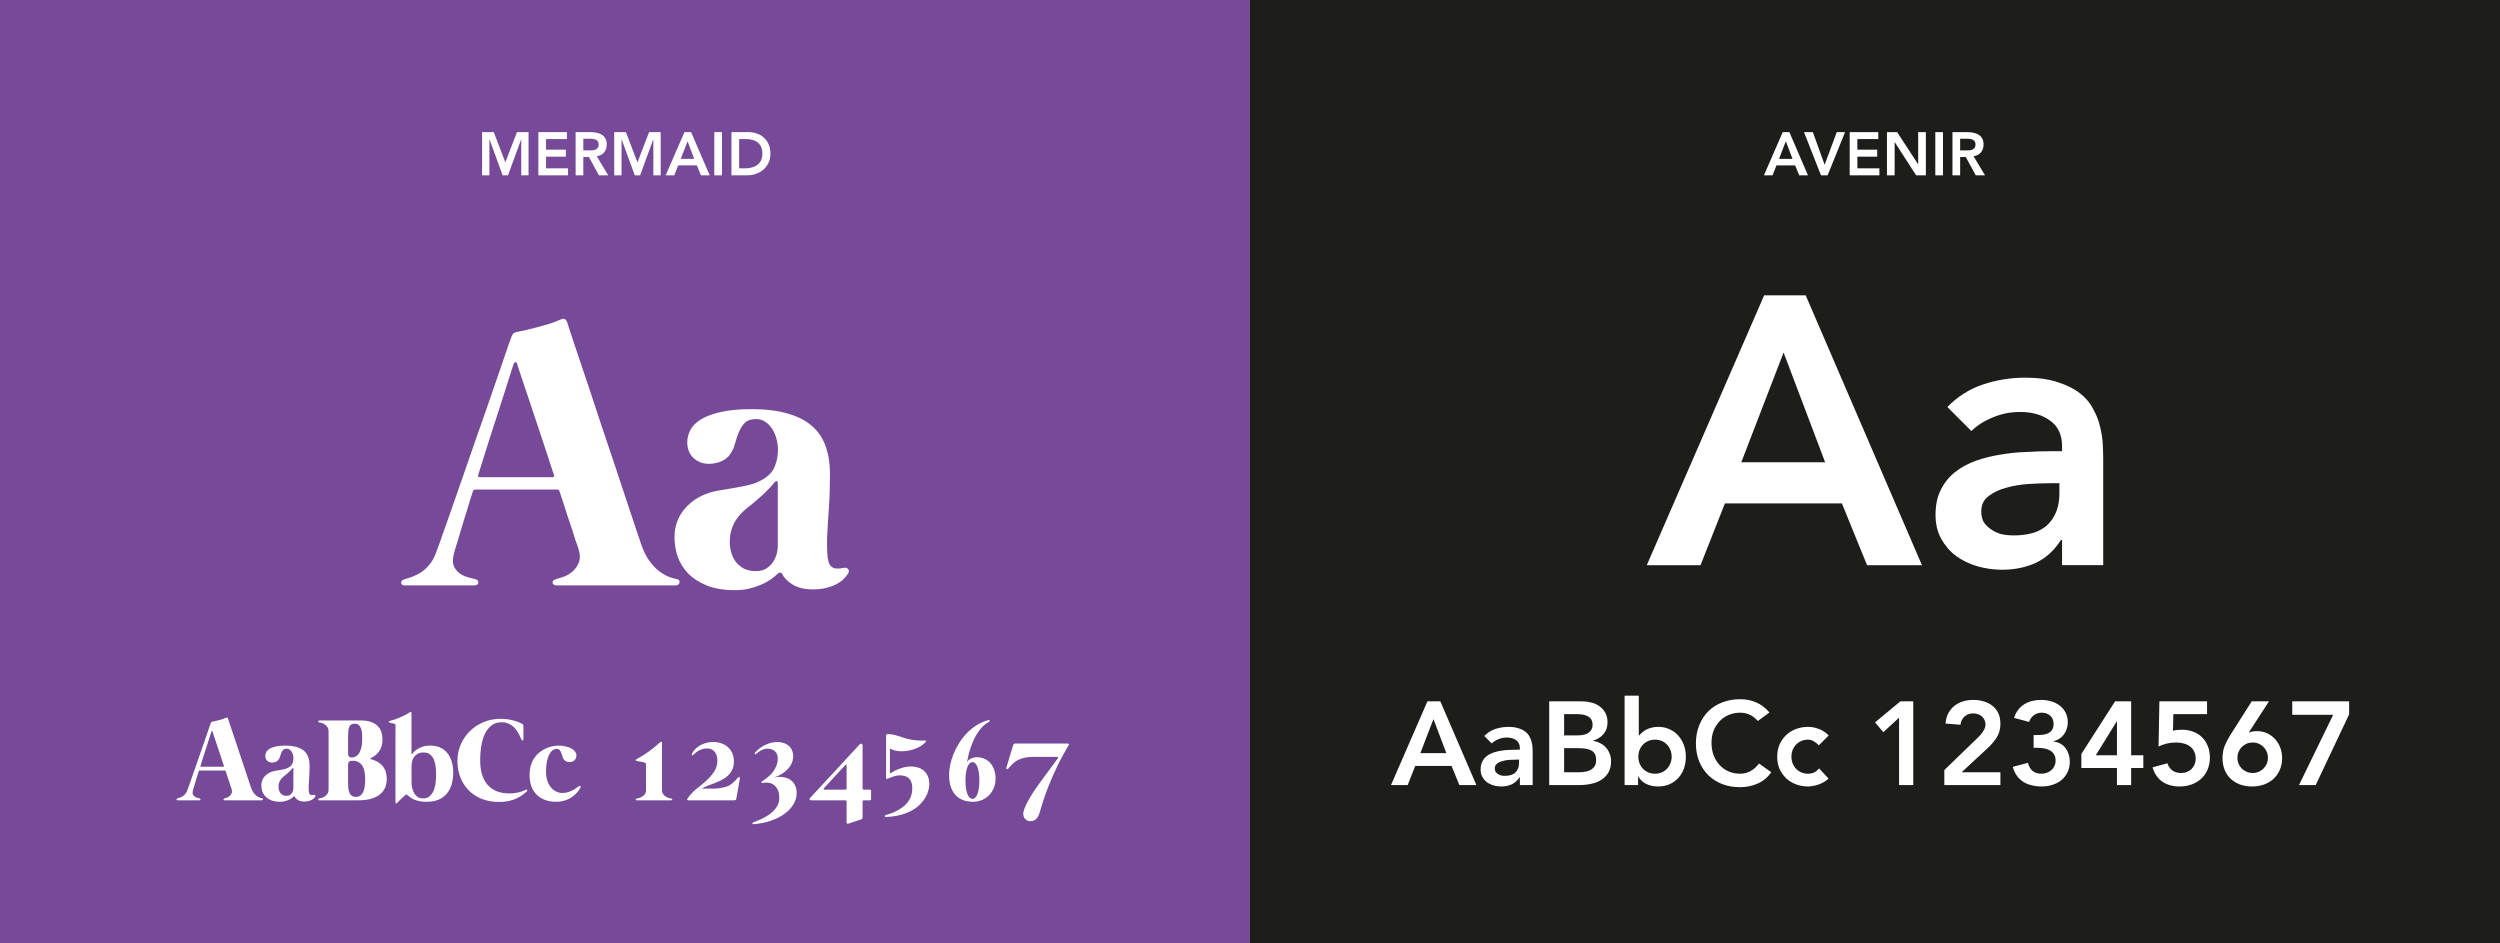 <svg width="1312" height="495" viewBox="0 0 1312 495" fill="none" xmlns="http://www.w3.org/2000/svg">
<rect x="0" y="0" width="1312" height="495" fill="#808080" stroke="none"/>
<rect width="656" height="495" fill="#764A98"/>
<path d="M252.999 69.344H259.143L265.191 85.216L271.303 69.344H277.383V92H273.543V73.184H273.479L266.599 92H263.783L256.903 73.184H256.839V92H252.999V69.344ZM282.528 69.344H297.536V72.992H286.56V78.56H296.96V82.208H286.56V88.352H298.112V92H282.528V69.344ZM302.091 69.344H309.963C311.051 69.344 312.096 69.451 313.099 69.664C314.123 69.856 315.029 70.197 315.819 70.688C316.608 71.179 317.237 71.84 317.707 72.672C318.176 73.504 318.411 74.56 318.411 75.84C318.411 77.483 317.952 78.859 317.035 79.968C316.139 81.077 314.848 81.749 313.163 81.984L319.179 92H314.315L309.067 82.4H306.123V92H302.091V69.344ZM309.259 78.944C309.835 78.944 310.411 78.923 310.987 78.88C311.563 78.816 312.085 78.688 312.555 78.496C313.045 78.283 313.44 77.973 313.739 77.568C314.037 77.141 314.187 76.555 314.187 75.808C314.187 75.147 314.048 74.613 313.771 74.208C313.493 73.803 313.131 73.504 312.683 73.312C312.235 73.099 311.733 72.96 311.179 72.896C310.645 72.832 310.123 72.8 309.611 72.8H306.123V78.944H309.259ZM322.343 69.344H328.487L334.535 85.216L340.647 69.344H346.727V92H342.887V73.184H342.823L335.943 92H333.127L326.247 73.184H326.183V92H322.343V69.344ZM359.2 69.344H362.688L372.448 92H367.84L365.728 86.816H355.904L353.856 92H349.344L359.2 69.344ZM364.32 83.36L360.832 74.144L357.28 83.36H364.32ZM374.87 69.344H378.902V92H374.87V69.344ZM383.872 69.344H392.8C394.293 69.344 395.733 69.579 397.12 70.048C398.506 70.496 399.733 71.189 400.8 72.128C401.866 73.067 402.72 74.251 403.36 75.68C404 77.088 404.32 78.752 404.32 80.672C404.32 82.613 403.946 84.299 403.2 85.728C402.474 87.136 401.525 88.309 400.352 89.248C399.2 90.165 397.909 90.859 396.48 91.328C395.072 91.776 393.685 92 392.32 92H383.872V69.344ZM390.912 88.352C392.17 88.352 393.354 88.213 394.464 87.936C395.594 87.637 396.576 87.189 397.408 86.592C398.24 85.973 398.89 85.184 399.36 84.224C399.85 83.243 400.096 82.059 400.096 80.672C400.096 79.307 399.882 78.133 399.456 77.152C399.029 76.171 398.432 75.381 397.664 74.784C396.917 74.165 396.021 73.717 394.976 73.44C393.952 73.141 392.821 72.992 391.584 72.992H387.904V88.352H390.912Z" fill="white"/>
<path d="M442.879 298.017C443.813 297.817 444.546 298.017 445.079 298.617C445.613 299.15 445.646 299.883 445.179 300.817C444.779 301.55 444.113 302.417 443.179 303.417C442.313 304.417 441.113 305.35 439.579 306.217C438.113 307.083 436.279 307.817 434.079 308.417C431.946 309.017 429.413 309.317 426.479 309.317C422.413 309.317 418.979 308.517 416.179 306.917C413.446 305.25 411.546 303.35 410.479 301.217C410.213 300.683 409.813 300.45 409.279 300.517C408.813 300.583 408.413 300.783 408.079 301.117C407.879 301.317 407.246 301.883 406.179 302.817C405.179 303.683 403.713 304.65 401.779 305.717C399.913 306.717 397.646 307.617 394.979 308.417C392.313 309.283 389.246 309.717 385.779 309.717C379.846 309.717 374.846 308.883 370.779 307.217C366.779 305.55 363.513 303.417 360.979 300.817C358.513 298.15 356.713 295.183 355.579 291.917C354.513 288.583 353.979 285.283 353.979 282.017C353.979 276.75 355.446 272.15 358.379 268.217C361.379 264.283 365.246 261.35 369.979 259.417C372.513 258.417 375.146 257.717 377.879 257.317C380.679 256.85 383.446 256.383 386.179 255.917C388.913 255.45 391.579 254.883 394.179 254.217C396.846 253.483 399.346 252.317 401.679 250.717C404.146 249.05 405.846 246.917 406.779 244.317C407.779 241.717 408.279 238.95 408.279 236.017C408.279 233.883 407.979 231.85 407.379 229.917C406.846 227.917 406.046 226.183 404.979 224.717C403.979 223.25 402.779 222.083 401.379 221.217C400.046 220.35 398.579 219.917 396.979 219.917C394.113 219.917 392.013 220.65 390.679 222.117C389.346 223.583 388.279 225.35 387.479 227.417C386.746 229.483 386.046 231.65 385.379 233.917C384.713 236.117 383.646 238.017 382.179 239.617C380.979 240.883 379.413 241.85 377.479 242.517C375.613 243.117 373.813 243.417 372.079 243.417C370.279 243.417 368.679 243.117 367.279 242.517C365.879 241.917 364.679 241.117 363.679 240.117C362.679 239.05 361.913 237.85 361.379 236.517C360.913 235.117 360.679 233.65 360.679 232.117C360.679 230.05 361.179 227.983 362.179 225.917C363.179 223.85 364.946 221.983 367.479 220.317C370.079 218.65 373.546 217.317 377.879 216.317C382.213 215.25 387.713 214.717 394.379 214.717C401.779 214.717 408.079 215.483 413.279 217.017C418.546 218.483 422.813 220.65 426.079 223.517C429.413 226.383 431.813 229.95 433.279 234.217C434.813 238.417 435.579 243.217 435.579 248.617C435.579 255.083 435.379 261.15 434.979 266.817C434.579 272.483 434.279 277.517 434.079 281.917C433.946 286.25 434.046 289.85 434.379 292.717C434.713 295.517 435.646 297.25 437.179 297.917C437.846 298.25 438.679 298.417 439.679 298.417C440.679 298.35 441.746 298.217 442.879 298.017ZM408.179 253.317C408.179 252.917 408.013 252.65 407.679 252.517C407.346 252.383 407.046 252.483 406.779 252.817C406.246 253.417 405.746 253.983 405.279 254.517C404.879 255.05 404.313 255.683 403.579 256.417C402.313 257.75 401.013 259.017 399.679 260.217C398.346 261.35 397.013 262.517 395.679 263.717C394.346 264.783 393.013 265.85 391.679 266.917C390.413 267.983 389.213 269.15 388.079 270.417C386.346 272.417 385.046 274.617 384.179 277.017C383.379 279.35 382.979 281.85 382.979 284.517C382.979 286.317 383.246 288.15 383.779 290.017C384.313 291.817 385.113 293.45 386.179 294.917C387.313 296.317 388.713 297.483 390.379 298.417C392.113 299.283 394.179 299.717 396.579 299.717C398.979 299.717 400.913 299.217 402.379 298.217C403.913 297.217 405.079 296.017 405.879 294.617C406.746 293.217 407.346 291.817 407.679 290.417C408.013 288.95 408.179 287.817 408.179 287.017V253.317Z" fill="white"/>
<path d="M355.314 303.917C355.847 304.05 356.214 304.283 356.414 304.617C356.614 304.95 356.681 305.317 356.614 305.717C356.547 306.117 356.347 306.483 356.014 306.817C355.681 307.083 355.214 307.217 354.614 307.217H291.814C291.347 307.217 290.947 307.083 290.614 306.817C290.347 306.55 290.147 306.25 290.014 305.917C289.947 305.517 290.014 305.15 290.214 304.817C290.481 304.483 290.947 304.217 291.614 304.017C292.281 303.817 293.447 303.45 295.114 302.917C296.847 302.383 298.48 301.517 300.014 300.317C301.614 299.05 302.847 297.383 303.714 295.317C304.58 293.25 304.481 290.617 303.414 287.417C303.081 286.55 302.614 285.25 302.014 283.517C301.481 281.783 300.88 279.883 300.214 277.817C299.547 275.683 298.814 273.517 298.014 271.317C297.28 269.05 296.614 266.983 296.014 265.117C295.414 263.183 294.881 261.55 294.414 260.217C293.947 258.883 293.681 258.083 293.614 257.817C293.414 257.217 293.047 256.917 292.514 256.917H249.414C248.814 256.917 248.414 257.183 248.214 257.717C247.947 258.517 247.514 259.85 246.914 261.717C246.381 263.583 245.747 265.683 245.014 268.017C244.281 270.35 243.514 272.817 242.714 275.417C241.98 277.95 241.281 280.317 240.614 282.517C239.947 284.717 239.347 286.65 238.814 288.317C238.347 289.917 238.081 290.95 238.014 291.417C237.481 293.883 237.581 295.883 238.314 297.417C239.114 298.95 240.181 300.183 241.514 301.117C242.847 301.983 244.281 302.617 245.814 303.017C247.347 303.417 248.614 303.75 249.614 304.017C250.214 304.15 250.614 304.417 250.814 304.817C251.014 305.15 251.081 305.517 251.014 305.917C250.947 306.25 250.747 306.55 250.414 306.817C250.081 307.083 249.68 307.217 249.214 307.217H212.214C211.68 307.217 211.281 307.083 211.014 306.817C210.681 306.55 210.514 306.25 210.514 305.917C210.447 305.583 210.547 305.25 210.814 304.917C211.014 304.517 211.381 304.25 211.914 304.117C213.647 303.65 215.347 303.083 217.014 302.417C218.681 301.75 220.214 300.917 221.614 299.917C223.081 298.85 224.381 297.583 225.514 296.117C226.714 294.65 227.714 292.917 228.514 290.917C228.914 289.917 229.781 287.55 231.114 283.817C232.447 280.017 234.081 275.383 236.014 269.917C237.947 264.383 240.08 258.283 242.414 251.617C244.747 244.95 247.081 238.217 249.414 231.417C251.814 224.55 254.147 217.883 256.414 211.417C258.681 204.883 260.681 199.083 262.414 194.017C264.147 188.95 265.547 184.85 266.614 181.717C267.747 178.583 268.347 176.917 268.414 176.717C268.681 175.983 269.014 175.417 269.414 175.017C269.814 174.617 270.447 174.35 271.314 174.217C272.781 173.95 274.481 173.583 276.414 173.117C278.347 172.65 280.314 172.15 282.314 171.617C284.38 171.083 286.414 170.517 288.414 169.917C290.414 169.25 292.247 168.55 293.914 167.817C295.047 167.283 295.847 167.15 296.314 167.417C296.847 167.683 297.281 168.217 297.614 169.017C297.681 169.217 298.214 170.883 299.214 174.017C300.28 177.15 301.647 181.25 303.314 186.317C305.047 191.317 306.981 197.05 309.114 203.517C311.247 209.983 313.447 216.65 315.714 223.517C318.047 230.383 320.347 237.217 322.614 244.017C324.88 250.817 326.947 257.05 328.814 262.717C330.747 268.383 332.381 273.283 333.714 277.417C335.047 281.483 335.98 284.25 336.514 285.717C337.514 288.583 338.681 291.083 340.014 293.217C341.414 295.283 342.914 297.083 344.514 298.617C346.181 300.083 347.914 301.25 349.714 302.117C351.514 302.983 353.38 303.583 355.314 303.917ZM251.014 249.117C250.681 249.983 250.947 250.417 251.814 250.417H289.914C290.714 250.417 290.98 250.017 290.714 249.217C290.647 249.017 290.314 248.05 289.714 246.317C289.181 244.517 288.447 242.25 287.514 239.517C286.58 236.717 285.547 233.583 284.414 230.117C283.281 226.65 282.114 223.15 280.914 219.617C279.714 216.017 278.547 212.517 277.414 209.117C276.281 205.65 275.247 202.583 274.314 199.917C273.447 197.183 272.714 194.983 272.114 193.317C271.581 191.65 271.314 190.783 271.314 190.717C271.181 190.25 270.881 190.05 270.414 190.117C270.014 190.183 269.747 190.417 269.614 190.817C269.547 190.95 269.147 192.183 268.414 194.517C267.681 196.783 266.747 199.717 265.614 203.317C264.481 206.85 263.214 210.817 261.814 215.217C260.414 219.55 259.014 223.85 257.614 228.117C256.281 232.383 255.014 236.383 253.814 240.117C252.681 243.85 251.747 246.85 251.014 249.117Z" fill="white"/>
<path d="M137.572 418.976C137.738 419.017 137.851 419.09 137.913 419.193C137.976 419.297 137.996 419.41 137.976 419.535C137.955 419.659 137.893 419.772 137.789 419.876C137.686 419.959 137.541 420 137.355 420H117.867C117.722 420 117.598 419.959 117.495 419.876C117.412 419.793 117.35 419.7 117.308 419.597C117.288 419.472 117.308 419.359 117.37 419.255C117.453 419.152 117.598 419.069 117.805 419.007C118.012 418.945 118.374 418.831 118.891 418.666C119.429 418.5 119.936 418.231 120.412 417.859C120.908 417.466 121.291 416.949 121.56 416.307C121.829 415.666 121.798 414.849 121.467 413.856C121.363 413.587 121.218 413.183 121.032 412.645C120.867 412.108 120.68 411.518 120.474 410.877C120.267 410.215 120.039 409.542 119.791 408.86C119.563 408.156 119.356 407.515 119.17 406.936C118.984 406.336 118.819 405.829 118.674 405.415C118.529 405.001 118.446 404.753 118.426 404.67C118.363 404.484 118.25 404.391 118.084 404.391H104.709C104.523 404.391 104.399 404.474 104.337 404.639C104.254 404.888 104.12 405.301 103.934 405.881C103.768 406.46 103.572 407.111 103.344 407.836C103.116 408.56 102.879 409.325 102.63 410.132C102.403 410.918 102.186 411.652 101.979 412.335C101.772 413.018 101.586 413.618 101.42 414.135C101.275 414.631 101.193 414.952 101.172 415.097C101.006 415.862 101.037 416.483 101.265 416.959C101.513 417.435 101.844 417.817 102.258 418.107C102.672 418.376 103.116 418.573 103.592 418.697C104.068 418.821 104.461 418.924 104.772 419.007C104.958 419.048 105.082 419.131 105.144 419.255C105.206 419.359 105.227 419.472 105.206 419.597C105.185 419.7 105.123 419.793 105.02 419.876C104.916 419.959 104.792 420 104.647 420H93.166C93 420 92.876 419.959 92.793 419.876C92.69 419.793 92.638 419.7 92.638 419.597C92.617 419.493 92.648 419.39 92.731 419.286C92.793 419.162 92.907 419.079 93.073 419.038C93.61 418.893 94.138 418.717 94.655 418.51C95.172 418.304 95.648 418.045 96.083 417.735C96.538 417.404 96.941 417.011 97.293 416.555C97.665 416.1 97.976 415.562 98.224 414.942C98.348 414.631 98.617 413.897 99.031 412.739C99.444 411.559 99.951 410.122 100.551 408.425C101.151 406.708 101.813 404.815 102.537 402.746C103.261 400.678 103.985 398.588 104.709 396.478C105.454 394.347 106.178 392.278 106.882 390.272C107.585 388.244 108.206 386.444 108.744 384.872C109.281 383.3 109.716 382.027 110.047 381.055C110.399 380.083 110.585 379.566 110.606 379.504C110.688 379.276 110.792 379.1 110.916 378.976C111.04 378.852 111.236 378.769 111.505 378.728C111.961 378.645 112.488 378.531 113.088 378.386C113.688 378.242 114.298 378.086 114.919 377.921C115.56 377.755 116.191 377.58 116.812 377.393C117.432 377.186 118.001 376.969 118.519 376.742C118.87 376.576 119.119 376.535 119.263 376.618C119.429 376.7 119.563 376.866 119.667 377.114C119.687 377.176 119.853 377.693 120.163 378.666C120.494 379.638 120.918 380.91 121.436 382.483C121.973 384.034 122.573 385.813 123.235 387.82C123.897 389.827 124.58 391.896 125.284 394.026C126.008 396.157 126.721 398.278 127.425 400.388C128.128 402.498 128.769 404.432 129.349 406.191C129.949 407.949 130.456 409.47 130.869 410.753C131.283 412.014 131.573 412.873 131.738 413.328C132.048 414.218 132.411 414.994 132.824 415.656C133.259 416.297 133.724 416.855 134.221 417.331C134.738 417.786 135.276 418.148 135.834 418.417C136.393 418.686 136.972 418.873 137.572 418.976ZM105.206 401.971C105.103 402.239 105.185 402.374 105.454 402.374H117.277C117.526 402.374 117.608 402.25 117.526 402.002C117.505 401.939 117.401 401.64 117.215 401.102C117.05 400.543 116.822 399.84 116.533 398.991C116.243 398.123 115.922 397.15 115.571 396.074C115.219 394.999 114.857 393.913 114.484 392.816C114.112 391.699 113.75 390.613 113.398 389.558C113.047 388.482 112.726 387.53 112.436 386.703C112.167 385.855 111.94 385.172 111.754 384.655C111.588 384.138 111.505 383.869 111.505 383.848C111.464 383.703 111.371 383.641 111.226 383.662C111.102 383.682 111.019 383.755 110.978 383.879C110.957 383.92 110.833 384.303 110.606 385.027C110.378 385.731 110.088 386.641 109.737 387.758C109.385 388.854 108.992 390.085 108.557 391.451C108.123 392.795 107.689 394.13 107.254 395.454C106.84 396.778 106.447 398.019 106.075 399.178C105.723 400.336 105.434 401.267 105.206 401.971ZM164.745 417.145C165.035 417.083 165.263 417.145 165.428 417.331C165.594 417.497 165.604 417.724 165.459 418.014C165.335 418.242 165.128 418.51 164.838 418.821C164.569 419.131 164.197 419.421 163.721 419.69C163.266 419.959 162.697 420.186 162.015 420.372C161.353 420.559 160.566 420.652 159.656 420.652C158.394 420.652 157.329 420.403 156.46 419.907C155.612 419.39 155.022 418.8 154.691 418.138C154.608 417.973 154.484 417.9 154.319 417.921C154.174 417.942 154.05 418.004 153.946 418.107C153.884 418.169 153.688 418.345 153.357 418.635C153.046 418.904 152.591 419.204 151.991 419.535C151.412 419.845 150.709 420.124 149.881 420.372C149.054 420.641 148.102 420.776 147.026 420.776C145.185 420.776 143.633 420.517 142.371 420C141.13 419.483 140.116 418.821 139.33 418.014C138.565 417.186 138.006 416.266 137.655 415.252C137.324 414.218 137.158 413.194 137.158 412.18C137.158 410.546 137.613 409.118 138.523 407.898C139.454 406.677 140.654 405.767 142.123 405.167C142.909 404.856 143.726 404.639 144.575 404.515C145.444 404.37 146.302 404.226 147.15 404.081C147.998 403.936 148.826 403.76 149.633 403.553C150.46 403.326 151.236 402.964 151.96 402.467C152.726 401.95 153.253 401.288 153.543 400.481C153.853 399.674 154.008 398.816 154.008 397.905C154.008 397.243 153.915 396.612 153.729 396.012C153.564 395.392 153.315 394.854 152.984 394.399C152.674 393.944 152.302 393.582 151.867 393.313C151.453 393.044 150.998 392.909 150.502 392.909C149.612 392.909 148.96 393.137 148.547 393.592C148.133 394.047 147.802 394.595 147.554 395.237C147.326 395.878 147.109 396.55 146.902 397.254C146.695 397.936 146.364 398.526 145.909 399.023C145.537 399.416 145.05 399.716 144.451 399.922C143.871 400.109 143.313 400.202 142.775 400.202C142.216 400.202 141.72 400.109 141.285 399.922C140.851 399.736 140.478 399.488 140.168 399.178C139.858 398.847 139.62 398.474 139.454 398.061C139.31 397.626 139.237 397.171 139.237 396.695C139.237 396.054 139.392 395.412 139.703 394.771C140.013 394.13 140.561 393.551 141.347 393.033C142.154 392.516 143.23 392.102 144.575 391.792C145.919 391.461 147.626 391.296 149.695 391.296C151.991 391.296 153.946 391.533 155.56 392.009C157.194 392.464 158.518 393.137 159.532 394.026C160.566 394.916 161.311 396.023 161.766 397.347C162.242 398.65 162.48 400.14 162.48 401.815C162.48 403.822 162.418 405.705 162.294 407.463C162.17 409.222 162.077 410.784 162.015 412.149C161.973 413.494 162.004 414.611 162.108 415.5C162.211 416.369 162.501 416.907 162.977 417.114C163.183 417.217 163.442 417.269 163.752 417.269C164.063 417.249 164.394 417.207 164.745 417.145ZM153.977 403.274C153.977 403.15 153.926 403.067 153.822 403.026C153.719 402.984 153.626 403.015 153.543 403.119C153.377 403.305 153.222 403.481 153.077 403.646C152.953 403.812 152.777 404.008 152.55 404.236C152.157 404.65 151.753 405.043 151.34 405.415C150.926 405.767 150.512 406.129 150.098 406.501C149.685 406.832 149.271 407.163 148.857 407.494C148.464 407.825 148.092 408.187 147.74 408.58C147.202 409.201 146.799 409.884 146.53 410.628C146.281 411.352 146.157 412.128 146.157 412.956C146.157 413.514 146.24 414.083 146.406 414.663C146.571 415.221 146.819 415.728 147.15 416.183C147.502 416.618 147.936 416.98 148.454 417.269C148.992 417.538 149.633 417.673 150.378 417.673C151.122 417.673 151.722 417.517 152.177 417.207C152.653 416.897 153.015 416.524 153.264 416.09C153.532 415.656 153.719 415.221 153.822 414.787C153.926 414.332 153.977 413.98 153.977 413.732V403.274ZM194.466 398.371C196.162 398.805 197.559 399.395 198.655 400.14C199.752 400.864 200.621 401.691 201.262 402.622C201.903 403.532 202.348 404.525 202.596 405.601C202.845 406.656 202.969 407.742 202.969 408.86C202.969 410.349 202.71 411.766 202.193 413.111C201.676 414.456 200.828 415.645 199.648 416.68C198.49 417.693 196.959 418.5 195.056 419.1C193.173 419.7 190.856 420 188.105 420H167.655C167.448 420 167.293 419.959 167.189 419.876C167.086 419.772 167.024 419.669 167.003 419.566C167.003 419.441 167.044 419.328 167.127 419.224C167.23 419.121 167.375 419.048 167.561 419.007C167.81 418.966 168.203 418.883 168.741 418.759C169.279 418.614 169.816 418.366 170.354 418.014C170.913 417.662 171.399 417.186 171.813 416.587C172.227 415.987 172.433 415.2 172.433 414.228V383.879C172.433 382.927 172.227 382.152 171.813 381.552C171.399 380.931 170.913 380.455 170.354 380.124C169.816 379.772 169.279 379.524 168.741 379.379C168.203 379.235 167.81 379.141 167.561 379.1C167.375 379.079 167.23 379.017 167.127 378.914C167.044 378.79 167.003 378.676 167.003 378.573C167.024 378.448 167.086 378.345 167.189 378.262C167.293 378.159 167.448 378.107 167.655 378.107H189.253C191.425 378.107 193.235 378.366 194.683 378.883C196.152 379.4 197.331 380.114 198.221 381.024C199.131 381.914 199.772 382.969 200.145 384.189C200.538 385.389 200.734 386.672 200.734 388.037C200.734 388.989 200.631 389.941 200.424 390.892C200.217 391.844 199.866 392.754 199.369 393.623C198.893 394.492 198.242 395.299 197.414 396.043C196.607 396.788 195.604 397.44 194.404 397.998C194.28 398.061 194.228 398.133 194.249 398.216C194.269 398.278 194.342 398.329 194.466 398.371ZM182.674 395.64C182.674 396.219 182.829 396.685 183.139 397.036C183.47 397.367 183.936 397.533 184.536 397.533C185.074 397.533 185.663 397.409 186.305 397.161C186.967 396.912 187.577 396.437 188.136 395.733C188.694 395.009 189.16 394.006 189.532 392.723C189.904 391.42 190.091 389.723 190.091 387.634C190.091 386.724 190.06 385.803 189.997 384.872C189.935 383.941 189.77 383.103 189.501 382.358C189.232 381.593 188.839 380.972 188.322 380.497C187.805 380.021 187.091 379.783 186.181 379.783C185.436 379.783 184.825 379.928 184.35 380.217C183.895 380.486 183.543 380.91 183.295 381.49C183.046 382.048 182.881 382.751 182.798 383.6C182.715 384.427 182.674 385.4 182.674 386.517V395.64ZM186.801 418.231C187.608 418.231 188.28 418.066 188.818 417.735C189.377 417.383 189.832 416.928 190.184 416.369C190.556 415.811 190.835 415.19 191.021 414.507C191.228 413.804 191.373 413.101 191.456 412.397C191.539 411.694 191.59 411.021 191.611 410.38C191.632 409.739 191.642 409.191 191.642 408.735C191.642 407.163 191.518 405.839 191.27 404.763C191.021 403.667 190.69 402.767 190.277 402.064C189.863 401.36 189.397 400.822 188.88 400.45C188.384 400.057 187.877 399.778 187.36 399.612C186.863 399.426 186.377 399.322 185.901 399.302C185.446 399.26 185.063 399.24 184.753 399.24C184.112 399.24 183.605 399.416 183.233 399.767C182.86 400.098 182.674 400.553 182.674 401.133V410.877C182.674 411.994 182.726 413.008 182.829 413.918C182.953 414.828 183.17 415.604 183.481 416.245C183.791 416.866 184.205 417.352 184.722 417.704C185.26 418.055 185.953 418.231 186.801 418.231ZM225.754 391.296C227.409 391.296 228.857 391.513 230.099 391.947C231.34 392.382 232.405 392.971 233.295 393.716C234.205 394.461 234.95 395.309 235.529 396.261C236.129 397.212 236.595 398.216 236.926 399.271C237.277 400.326 237.515 401.381 237.639 402.436C237.784 403.491 237.857 404.484 237.857 405.415C237.857 407.753 237.567 409.863 236.988 411.746C236.429 413.628 235.571 415.242 234.412 416.587C233.274 417.931 231.837 418.966 230.099 419.69C228.361 420.414 226.334 420.776 224.017 420.776C222.713 420.776 221.565 420.693 220.572 420.528C219.579 420.362 218.669 420.124 217.841 419.814C217.034 419.503 216.279 419.121 215.576 418.666C214.893 418.19 214.2 417.642 213.497 417.021C213.414 416.959 213.331 416.918 213.248 416.897C213.186 416.876 213.104 416.918 213 417.021C212.773 417.207 212.452 417.486 212.038 417.859C211.645 418.21 211.221 418.604 210.766 419.038C210.311 419.472 209.856 419.907 209.401 420.341C208.966 420.776 208.614 421.148 208.345 421.458C208.18 421.645 208.004 421.696 207.818 421.614C207.632 421.552 207.539 421.386 207.539 421.117V400.76C207.539 399.064 207.539 397.388 207.539 395.733C207.539 394.057 207.539 392.464 207.539 390.954C207.539 389.444 207.539 388.048 207.539 386.765C207.559 385.482 207.57 384.365 207.57 383.414C207.57 382.462 207.57 381.717 207.57 381.179C207.57 380.641 207.57 380.372 207.57 380.372C207.57 380.103 207.446 379.938 207.197 379.876C207.156 379.876 207.001 379.845 206.732 379.783C206.484 379.7 206.194 379.628 205.863 379.566C205.532 379.483 205.222 379.41 204.932 379.348C204.663 379.266 204.498 379.224 204.435 379.224C204.167 379.162 204.022 379.017 204.001 378.79C204.001 378.562 204.156 378.417 204.466 378.355C205.273 378.169 206.142 377.921 207.073 377.611C208.025 377.28 208.976 376.918 209.928 376.524C210.88 376.111 211.8 375.676 212.69 375.221C213.58 374.745 214.376 374.269 215.079 373.794C215.266 373.67 215.452 373.618 215.638 373.638C215.845 373.659 215.948 373.814 215.948 374.104V395.609C215.99 395.692 216.052 395.743 216.134 395.764C216.217 395.785 216.29 395.743 216.352 395.64C216.538 395.412 216.848 395.061 217.283 394.585C217.717 394.088 218.307 393.602 219.051 393.126C219.817 392.63 220.748 392.206 221.844 391.854C222.961 391.482 224.265 391.296 225.754 391.296ZM228.857 406.874C228.857 406.398 228.847 405.777 228.826 405.012C228.826 404.246 228.764 403.419 228.64 402.529C228.537 401.64 228.361 400.74 228.113 399.829C227.864 398.919 227.502 398.102 227.027 397.378C226.551 396.654 225.941 396.064 225.196 395.609C224.451 395.133 223.53 394.895 222.434 394.895C221.027 394.895 219.9 395.154 219.051 395.671C218.203 396.188 217.552 396.819 217.096 397.564C216.641 398.309 216.341 399.105 216.197 399.953C216.052 400.781 215.979 401.515 215.979 402.157V410.535C215.979 411.321 216.062 412.201 216.228 413.173C216.414 414.145 216.734 415.066 217.19 415.935C217.645 416.804 218.265 417.538 219.051 418.138C219.838 418.717 220.841 419.007 222.062 419.007C223.282 419.007 224.317 418.697 225.165 418.076C226.034 417.455 226.737 416.607 227.275 415.531C227.833 414.435 228.237 413.152 228.485 411.683C228.733 410.194 228.857 408.591 228.857 406.874ZM240.051 399.271C240.051 396.25 240.63 393.406 241.789 390.737C242.948 388.068 244.541 385.731 246.568 383.724C248.616 381.717 251.016 380.134 253.767 378.976C256.519 377.817 259.498 377.238 262.704 377.238C264.463 377.238 266.035 377.373 267.421 377.642C268.828 377.911 270.028 378.221 271.021 378.573C272.014 378.904 272.79 379.224 273.348 379.535C273.928 379.824 274.248 380 274.31 380.062C274.559 380.248 274.683 380.465 274.683 380.714V388.068C274.683 388.213 274.641 388.327 274.559 388.41C274.476 388.492 274.383 388.544 274.279 388.565C274.176 388.585 274.072 388.565 273.969 388.503C273.866 388.441 273.783 388.348 273.721 388.223C273.328 387.292 272.852 386.289 272.293 385.213C271.755 384.138 271.073 383.145 270.245 382.234C269.418 381.303 268.425 380.538 267.266 379.938C266.128 379.338 264.773 379.038 263.201 379.038C261.194 379.038 259.477 379.566 258.05 380.621C256.643 381.655 255.484 383.083 254.574 384.903C253.685 386.703 253.033 388.823 252.619 391.265C252.205 393.685 251.998 396.271 251.998 399.023C251.998 401.795 252.319 404.257 252.96 406.408C253.622 408.56 254.595 410.38 255.877 411.87C257.16 413.339 258.763 414.466 260.687 415.252C262.632 416.018 264.877 416.4 267.421 416.4C268.766 416.4 270.162 416.255 271.611 415.966C273.079 415.676 274.507 415.169 275.893 414.445C276.038 414.363 276.172 414.342 276.296 414.383C276.441 414.404 276.545 414.456 276.607 414.538C276.689 414.621 276.72 414.735 276.7 414.88C276.7 415.004 276.627 415.138 276.483 415.283C274.683 417.062 272.573 418.438 270.152 419.41C267.732 420.383 264.99 420.869 261.929 420.869C258.474 420.869 255.391 420.31 252.681 419.193C249.971 418.076 247.675 416.545 245.792 414.6C243.93 412.635 242.503 410.349 241.51 407.742C240.537 405.115 240.051 402.291 240.051 399.271ZM292.17 393.002C291.342 393.002 290.577 393.292 289.873 393.871C289.191 394.43 288.601 395.226 288.104 396.261C287.608 397.295 287.225 398.547 286.956 400.016C286.687 401.464 286.553 403.067 286.553 404.825C286.553 406.605 286.77 408.198 287.205 409.604C287.66 410.99 288.28 412.17 289.066 413.142C289.853 414.114 290.773 414.859 291.828 415.376C292.883 415.893 294.021 416.152 295.242 416.152C296.421 416.152 297.497 415.976 298.469 415.625C299.462 415.273 300.331 414.88 301.076 414.445C301.841 414.011 302.462 413.597 302.938 413.204C303.434 412.811 303.776 412.573 303.962 412.49C304.251 412.366 304.479 412.397 304.644 412.583C304.831 412.749 304.831 413.008 304.644 413.359C304.52 413.587 304.313 413.928 304.024 414.383C303.734 414.838 303.341 415.345 302.845 415.904C302.369 416.442 301.789 417 301.107 417.58C300.424 418.159 299.628 418.686 298.717 419.162C297.828 419.638 296.814 420.021 295.676 420.31C294.559 420.621 293.307 420.776 291.921 420.776C289.77 420.776 287.836 420.465 286.118 419.845C284.401 419.224 282.932 418.314 281.712 417.114C280.491 415.914 279.55 414.445 278.888 412.708C278.247 410.949 277.926 408.953 277.926 406.718C277.926 404.753 278.174 403.005 278.671 401.474C279.167 399.943 279.819 398.609 280.626 397.471C281.453 396.333 282.395 395.371 283.45 394.585C284.505 393.799 285.581 393.168 286.677 392.692C287.794 392.196 288.891 391.844 289.966 391.637C291.042 391.409 292.014 391.296 292.883 391.296C294.29 391.296 295.583 391.43 296.762 391.699C297.942 391.947 298.955 392.309 299.803 392.785C300.652 393.24 301.314 393.788 301.789 394.43C302.265 395.05 302.503 395.723 302.503 396.447C302.503 397.088 302.389 397.626 302.162 398.061C301.955 398.495 301.676 398.857 301.324 399.147C300.993 399.416 300.61 399.612 300.176 399.736C299.762 399.86 299.338 399.922 298.904 399.922C298.283 399.922 297.693 399.809 297.135 399.581C296.597 399.354 296.152 398.971 295.8 398.433C295.531 398.04 295.314 397.533 295.149 396.912C294.983 396.292 294.787 395.692 294.559 395.112C294.352 394.533 294.073 394.037 293.721 393.623C293.37 393.209 292.852 393.002 292.17 393.002Z" fill="white"/>
<path d="M347.408 414.663C347.408 415.573 347.636 416.307 348.091 416.866C348.546 417.424 349.063 417.869 349.643 418.2C350.222 418.51 350.781 418.738 351.318 418.883C351.856 419.007 352.208 419.079 352.374 419.1C352.539 419.141 352.653 419.214 352.715 419.317C352.798 419.4 352.829 419.493 352.808 419.597C352.787 419.7 352.725 419.793 352.622 419.876C352.539 419.959 352.415 420 352.249 420H334.189C334.023 420 333.889 419.959 333.785 419.876C333.703 419.793 333.651 419.7 333.63 419.597C333.61 419.493 333.63 419.4 333.692 419.317C333.775 419.214 333.899 419.141 334.065 419.1C334.23 419.079 334.582 419.007 335.12 418.883C335.658 418.738 336.216 418.51 336.796 418.2C337.375 417.869 337.892 417.424 338.347 416.866C338.802 416.307 339.03 415.573 339.03 414.663V401.381C339.03 400.719 338.709 400.284 338.068 400.078C338.006 400.057 337.768 400.016 337.354 399.953C336.961 399.871 336.527 399.788 336.051 399.705C335.575 399.602 335.13 399.519 334.716 399.457C334.303 399.374 334.065 399.322 334.003 399.302C333.734 399.24 333.599 399.126 333.599 398.96C333.599 398.774 333.744 398.598 334.034 398.433C335.172 397.833 336.299 397.181 337.416 396.478C338.554 395.754 339.65 395.009 340.706 394.244C341.781 393.457 342.805 392.661 343.778 391.854C344.771 391.047 345.691 390.251 346.54 389.465C346.705 389.299 346.891 389.237 347.098 389.279C347.305 389.32 347.408 389.485 347.408 389.775V414.663ZM387.241 408.146C387.531 407.836 387.789 407.732 388.017 407.836C388.245 407.918 388.338 408.104 388.296 408.394C388.276 408.539 388.224 408.88 388.141 409.418C388.058 409.935 387.945 410.566 387.8 411.311C387.676 412.035 387.541 412.821 387.396 413.67C387.251 414.497 387.107 415.283 386.962 416.028C386.838 416.773 386.724 417.424 386.621 417.983C386.517 418.542 386.455 418.904 386.434 419.069C386.352 419.462 386.238 419.721 386.093 419.845C385.969 419.948 385.69 420 385.255 420H361.205H361.112C360.885 419.979 360.73 419.886 360.647 419.721C360.585 419.555 360.626 419.359 360.771 419.131C361.433 418.117 362.136 417.228 362.881 416.462C363.626 415.676 364.391 414.952 365.178 414.29C365.964 413.607 366.76 412.956 367.567 412.335C368.374 411.694 369.181 411.021 369.987 410.318C370.794 409.615 371.591 408.839 372.377 407.991C373.184 407.142 373.97 406.16 374.735 405.043C375.211 404.36 375.594 403.584 375.884 402.715C376.173 401.826 376.359 400.936 376.442 400.047C376.525 399.136 376.483 398.247 376.318 397.378C376.173 396.509 375.884 395.733 375.449 395.05C375.015 394.368 374.435 393.82 373.711 393.406C372.987 392.992 372.098 392.785 371.043 392.785C370.174 392.785 369.388 392.889 368.684 393.095C367.981 393.302 367.339 393.571 366.76 393.902C366.181 394.213 365.653 394.564 365.178 394.957C364.702 395.35 364.257 395.743 363.843 396.137C363.574 396.385 363.347 396.447 363.16 396.323C362.974 396.199 362.964 395.95 363.129 395.578C363.419 394.999 363.843 394.357 364.402 393.654C364.981 392.93 365.726 392.258 366.636 391.637C367.546 391.016 368.632 390.499 369.894 390.085C371.156 389.651 372.615 389.434 374.27 389.434C375.925 389.434 377.425 389.682 378.769 390.178C380.114 390.654 381.252 391.347 382.183 392.258C383.135 393.147 383.869 394.223 384.386 395.485C384.903 396.747 385.162 398.143 385.162 399.674C385.162 400.998 384.965 402.177 384.572 403.212C384.2 404.246 383.683 405.167 383.021 405.974C382.359 406.78 381.593 407.494 380.724 408.115C379.856 408.715 378.925 409.253 377.932 409.728C376.959 410.204 375.956 410.639 374.922 411.032C373.887 411.425 372.884 411.797 371.911 412.149C371.311 412.377 370.691 412.635 370.05 412.925C369.408 413.214 368.767 413.525 368.126 413.856H374.332C374.953 413.856 375.604 413.835 376.287 413.794C376.99 413.732 377.694 413.638 378.397 413.514C379.1 413.39 379.783 413.235 380.445 413.049C381.128 412.863 381.759 412.635 382.338 412.366C382.917 412.097 383.466 411.756 383.983 411.342C384.521 410.928 385.007 410.515 385.441 410.101C385.876 409.666 386.248 409.273 386.558 408.922C386.869 408.57 387.096 408.311 387.241 408.146ZM405.238 408.332C406.066 408.063 406.955 407.877 407.907 407.773C408.859 407.67 409.81 407.68 410.762 407.805C411.713 407.929 412.624 408.177 413.493 408.549C414.382 408.922 415.168 409.449 415.851 410.132C416.534 410.815 417.072 411.663 417.465 412.676C417.878 413.67 418.085 414.859 418.085 416.245C418.085 418.314 417.516 420.279 416.379 422.141C415.261 424.003 413.699 425.658 411.693 427.106C409.686 428.575 407.297 429.785 404.524 430.737C401.773 431.689 398.752 432.289 395.463 432.537C395.298 432.558 395.163 432.527 395.06 432.444C394.956 432.382 394.884 432.299 394.842 432.195C394.822 432.113 394.842 432.009 394.905 431.885C394.967 431.782 395.08 431.689 395.246 431.606C395.453 431.523 395.929 431.337 396.673 431.047C397.439 430.778 398.328 430.406 399.342 429.93C400.356 429.475 401.421 428.906 402.538 428.223C403.676 427.541 404.721 426.744 405.673 425.834C406.624 424.924 407.41 423.889 408.031 422.731C408.652 421.572 408.962 420.279 408.962 418.852C408.962 417.011 408.693 415.552 408.155 414.476C407.617 413.38 406.986 412.552 406.262 411.994C405.538 411.435 404.804 411.084 404.059 410.939C403.335 410.773 402.776 410.69 402.383 410.69C402.052 410.69 401.701 410.711 401.328 410.753C400.956 410.794 400.604 410.835 400.273 410.877C399.963 410.918 399.756 410.846 399.652 410.659C399.57 410.473 399.652 410.277 399.901 410.07C400.004 409.987 400.283 409.801 400.739 409.511C401.194 409.222 401.721 408.839 402.321 408.363C402.942 407.887 403.593 407.318 404.276 406.656C404.98 405.974 405.611 405.208 406.169 404.36C406.748 403.491 407.224 402.529 407.597 401.474C407.99 400.419 408.186 399.271 408.186 398.029C408.186 396.478 407.7 395.237 406.728 394.306C405.776 393.354 404.421 392.878 402.662 392.878C402 392.878 401.359 392.992 400.739 393.22C400.118 393.447 399.539 393.716 399.001 394.026C398.484 394.337 398.028 394.647 397.635 394.957C397.263 395.268 396.973 395.506 396.766 395.671C396.56 395.837 396.373 395.857 396.208 395.733C396.063 395.588 396.042 395.402 396.146 395.175C396.229 394.988 396.57 394.585 397.17 393.964C397.77 393.344 398.577 392.702 399.59 392.04C400.625 391.358 401.856 390.758 403.283 390.241C404.711 389.703 406.293 389.434 408.031 389.434C408.9 389.434 409.748 389.537 410.576 389.744C411.403 389.93 412.169 390.23 412.872 390.644C413.575 391.037 414.186 391.544 414.703 392.164C415.241 392.785 415.634 393.53 415.882 394.399C416.234 395.578 416.348 396.705 416.223 397.781C416.12 398.857 415.841 399.871 415.386 400.822C414.93 401.753 414.33 402.622 413.586 403.429C412.862 404.236 412.044 404.96 411.134 405.601C410.224 406.222 409.262 406.77 408.248 407.246C407.235 407.701 406.231 408.063 405.238 408.332ZM457.142 419.379C457.142 419.545 457.08 419.69 456.956 419.814C456.832 419.938 456.687 420 456.522 420H453.294C453.129 420 452.984 420.062 452.86 420.186C452.736 420.31 452.674 420.455 452.674 420.621V428.844C452.674 429.196 452.622 429.465 452.518 429.651C452.415 429.837 452.177 429.982 451.805 430.085C451.536 430.168 451.101 430.303 450.501 430.489C449.901 430.696 449.27 430.903 448.608 431.109C447.946 431.337 447.305 431.554 446.684 431.761C446.085 431.968 445.629 432.123 445.319 432.227C444.636 432.454 444.295 432.216 444.295 431.513V420.621C444.295 420.455 444.233 420.31 444.109 420.186C443.985 420.062 443.84 420 443.674 420H425.831C425.376 420 425.066 419.876 424.9 419.628C424.755 419.359 424.869 419.028 425.242 418.635C425.324 418.552 425.728 418.117 426.452 417.331C427.197 416.545 428.138 415.531 429.276 414.29C430.434 413.028 431.748 411.611 433.217 410.039C434.686 408.467 436.185 406.853 437.716 405.198C439.268 403.522 440.788 401.877 442.278 400.264C443.788 398.629 445.154 397.15 446.374 395.826C447.615 394.482 448.66 393.354 449.508 392.444C450.357 391.533 450.894 390.954 451.122 390.706C451.308 390.499 451.494 390.375 451.681 390.334C451.867 390.292 452.032 390.303 452.177 390.365C452.322 390.427 452.436 390.54 452.518 390.706C452.622 390.851 452.674 391.006 452.674 391.171V413.794C452.674 413.959 452.736 414.104 452.86 414.228C452.984 414.352 453.129 414.414 453.294 414.414H456.522C456.687 414.414 456.832 414.476 456.956 414.6C457.08 414.725 457.142 414.869 457.142 415.035V419.379ZM444.295 401.691C444.295 401.464 444.223 401.34 444.078 401.319C443.933 401.298 443.788 401.36 443.643 401.505C443.602 401.546 443.302 401.867 442.743 402.467C442.185 403.067 441.492 403.812 440.664 404.701C439.858 405.591 438.978 406.543 438.027 407.556C437.096 408.57 436.216 409.522 435.389 410.411C434.561 411.301 433.858 412.056 433.279 412.676C432.72 413.297 432.41 413.638 432.348 413.701C432.162 413.907 432.11 414.083 432.193 414.228C432.296 414.352 432.431 414.414 432.596 414.414H443.674C443.84 414.414 443.985 414.352 444.109 414.228C444.233 414.104 444.295 413.959 444.295 413.794V401.691ZM465.011 408.146V385.989C465.011 385.658 465.114 385.451 465.321 385.369C465.549 385.286 465.755 385.244 465.942 385.244C467.369 385.244 468.766 385.451 470.131 385.865C471.496 386.279 472.862 386.713 474.227 387.168C475.593 387.623 476.958 387.965 478.323 388.192C479.689 388.42 481.096 388.565 482.544 388.627C483.019 388.648 483.506 388.658 484.002 388.658C484.499 388.658 485.016 388.637 485.554 388.596C485.781 388.575 485.916 388.658 485.957 388.844C486.019 389.01 485.978 389.175 485.833 389.341C485.316 389.961 484.623 390.572 483.754 391.171C482.906 391.751 481.923 392.278 480.806 392.754C479.689 393.209 478.468 393.582 477.144 393.871C475.841 394.14 474.475 394.275 473.048 394.275C471.993 394.275 470.948 394.161 469.914 393.933C468.9 393.706 468.114 393.406 467.555 393.033C467.411 392.93 467.286 392.909 467.183 392.971C467.079 393.013 467.028 393.116 467.028 393.282V405.508C467.028 405.674 467.079 405.777 467.183 405.818C467.307 405.839 467.431 405.798 467.555 405.694C467.659 405.612 468.01 405.384 468.61 405.012C469.21 404.639 469.986 404.257 470.938 403.863C471.889 403.45 472.965 403.077 474.165 402.746C475.365 402.415 476.606 402.25 477.889 402.25C479.296 402.25 480.599 402.436 481.799 402.808C482.999 403.181 484.033 403.75 484.902 404.515C485.771 405.281 486.454 406.253 486.95 407.432C487.447 408.611 487.695 410.008 487.695 411.621C487.695 412.573 487.54 413.638 487.229 414.818C486.919 415.997 486.412 417.207 485.709 418.448C485.006 419.669 484.075 420.869 482.916 422.048C481.778 423.248 480.361 424.324 478.665 425.275C476.989 426.227 475.013 427.013 472.738 427.634C470.462 428.254 467.855 428.627 464.918 428.751C464.731 428.751 464.576 428.71 464.452 428.627C464.349 428.565 464.287 428.482 464.266 428.379C464.245 428.275 464.276 428.161 464.359 428.037C464.462 427.934 464.628 427.851 464.856 427.789C465.559 427.561 466.386 427.282 467.338 426.951C468.31 426.62 469.303 426.196 470.317 425.679C471.352 425.162 472.376 424.551 473.389 423.848C474.403 423.145 475.303 422.307 476.089 421.334C476.896 420.362 477.537 419.255 478.013 418.014C478.51 416.752 478.758 415.325 478.758 413.732C478.758 412.242 478.551 411.052 478.137 410.163C477.723 409.253 477.186 408.56 476.524 408.084C475.882 407.608 475.168 407.298 474.382 407.153C473.617 406.987 472.882 406.905 472.179 406.905C471.62 406.905 471.021 406.977 470.379 407.122C469.738 407.267 469.117 407.432 468.517 407.618C467.938 407.805 467.421 408.001 466.966 408.208C466.511 408.394 466.2 408.539 466.035 408.642C465.683 408.849 465.424 408.891 465.259 408.766C465.093 408.642 465.011 408.435 465.011 408.146ZM510.615 420.776C508.857 420.776 507.212 420.517 505.681 420C504.15 419.462 502.816 418.624 501.678 417.486C500.561 416.349 499.682 414.89 499.04 413.111C498.399 411.332 498.078 409.18 498.078 406.656C498.078 405.001 498.275 403.232 498.668 401.35C499.082 399.447 499.671 397.533 500.437 395.609C501.223 393.685 502.195 391.802 503.354 389.961C504.512 388.099 505.847 386.382 507.357 384.81C508.888 383.217 510.584 381.831 512.446 380.652C514.329 379.452 516.377 378.542 518.59 377.921C518.839 377.859 519.025 377.859 519.149 377.921C519.294 377.962 519.377 378.045 519.397 378.169C519.439 378.273 519.418 378.397 519.335 378.542C519.253 378.666 519.139 378.769 518.994 378.852C517.897 379.41 516.873 380.145 515.922 381.055C514.991 381.965 514.132 383 513.346 384.158C512.56 385.296 511.846 386.537 511.205 387.882C510.584 389.206 510.026 390.561 509.529 391.947C509.053 393.333 508.64 394.719 508.288 396.106C507.957 397.492 507.688 398.816 507.481 400.078C507.605 399.726 507.822 399.395 508.133 399.085C508.443 398.754 508.826 398.464 509.281 398.216C509.736 397.967 510.243 397.771 510.802 397.626C511.381 397.461 511.97 397.378 512.57 397.378C513.832 397.378 515.063 397.605 516.263 398.061C517.463 398.516 518.518 399.209 519.428 400.14C520.339 401.071 521.073 402.25 521.632 403.677C522.19 405.105 522.469 406.791 522.469 408.735C522.469 410.556 522.138 412.211 521.476 413.701C520.835 415.169 519.966 416.431 518.87 417.486C517.794 418.542 516.542 419.359 515.115 419.938C513.687 420.497 512.188 420.776 510.615 420.776ZM510.336 399.984C509.715 399.984 509.178 400.243 508.722 400.76C508.267 401.257 507.885 401.939 507.574 402.808C507.285 403.677 507.057 404.701 506.892 405.881C506.747 407.039 506.674 408.28 506.674 409.604C506.674 410.928 506.747 412.18 506.892 413.359C507.057 414.518 507.285 415.531 507.574 416.4C507.885 417.269 508.267 417.962 508.722 418.479C509.178 418.976 509.715 419.224 510.336 419.224C510.957 419.224 511.495 418.976 511.95 418.479C512.405 417.962 512.777 417.269 513.067 416.4C513.377 415.531 513.605 414.518 513.75 413.359C513.894 412.18 513.967 410.928 513.967 409.604C513.967 408.28 513.894 407.039 513.75 405.881C513.605 404.701 513.377 403.677 513.067 402.808C512.777 401.939 512.405 401.257 511.95 400.76C511.495 400.243 510.957 399.984 510.336 399.984ZM555.041 398.154C555.227 397.885 555.31 397.657 555.289 397.471C555.289 397.285 555.113 397.192 554.761 397.192H542.69C540.766 397.192 539.132 397.336 537.787 397.626C536.442 397.916 535.201 398.35 534.063 398.929C533.505 399.219 532.956 399.581 532.419 400.016C531.881 400.429 531.395 400.864 530.96 401.319C530.526 401.753 530.153 402.157 529.843 402.529C529.533 402.901 529.305 403.16 529.16 403.305C528.871 403.615 528.602 403.729 528.353 403.646C528.126 403.543 528.043 403.346 528.105 403.057C528.126 402.974 528.219 402.633 528.384 402.033C528.571 401.433 528.788 400.719 529.036 399.891C529.284 399.043 529.553 398.133 529.843 397.161C530.153 396.188 530.433 395.278 530.681 394.43C530.95 393.582 531.177 392.858 531.363 392.258C531.55 391.637 531.663 391.265 531.705 391.14C531.829 390.768 531.943 390.52 532.046 390.396C532.17 390.272 532.45 390.209 532.884 390.209H560.285C560.554 390.209 560.761 390.272 560.906 390.396C561.051 390.499 561.02 390.727 560.813 391.078C558.289 395.34 556.158 399.322 554.42 403.026C552.682 406.729 551.224 410.091 550.045 413.111C548.886 416.111 547.955 418.738 547.252 420.993C546.569 423.248 546.021 425.058 545.607 426.424C545.4 427.086 545.162 427.686 544.893 428.223C544.624 428.782 544.304 429.258 543.931 429.651C543.559 430.065 543.114 430.385 542.597 430.613C542.08 430.84 541.469 430.954 540.766 430.954C540.145 430.954 539.597 430.84 539.121 430.613C538.666 430.406 538.273 430.116 537.942 429.744C537.632 429.372 537.394 428.948 537.228 428.472C537.084 427.996 537.011 427.499 537.011 426.982C537.011 426.258 537.228 425.348 537.663 424.251C538.097 423.155 538.635 421.996 539.277 420.776C539.918 419.576 540.601 418.386 541.325 417.207C542.069 416.028 542.742 415.004 543.342 414.135C543.735 413.556 544.293 412.77 545.017 411.777C545.742 410.784 546.528 409.708 547.376 408.549C548.224 407.391 549.083 406.222 549.952 405.043C550.841 403.843 551.648 402.746 552.372 401.753C553.117 400.76 553.727 399.933 554.203 399.271C554.699 398.609 554.979 398.236 555.041 398.154Z" fill="white"/>
<rect width="656" height="495" transform="translate(656)" fill="#1D1D1B"/>
<path d="M935.575 69.344H939.063L948.823 92H944.215L942.103 86.816H932.279L930.231 92H925.719L935.575 69.344ZM940.695 83.36L937.207 74.144L933.655 83.36H940.695ZM946.748 69.344H951.388L957.564 86.464L963.932 69.344H968.284L959.132 92H955.644L946.748 69.344ZM970.716 69.344H985.724V72.992H974.748V78.56H985.148V82.208H974.748V88.352H986.3V92H970.716V69.344ZM990.278 69.344H995.622L1006.6 86.176H1006.66V69.344H1010.69V92H1005.57L994.374 74.624H994.31V92H990.278V69.344ZM1015.65 69.344H1019.68V92H1015.65V69.344ZM1024.65 69.344H1032.53C1033.61 69.344 1034.66 69.451 1035.66 69.664C1036.69 69.856 1037.59 70.197 1038.38 70.688C1039.17 71.179 1039.8 71.84 1040.27 72.672C1040.74 73.504 1040.97 74.56 1040.97 75.84C1040.97 77.483 1040.51 78.859 1039.6 79.968C1038.7 81.077 1037.41 81.749 1035.73 81.984L1041.74 92H1036.88L1031.63 82.4H1028.69V92H1024.65V69.344ZM1031.82 78.944C1032.4 78.944 1032.97 78.923 1033.55 78.88C1034.13 78.816 1034.65 78.688 1035.12 78.496C1035.61 78.283 1036 77.973 1036.3 77.568C1036.6 77.141 1036.75 76.555 1036.75 75.808C1036.75 75.147 1036.61 74.613 1036.33 74.208C1036.06 73.803 1035.69 73.504 1035.25 73.312C1034.8 73.099 1034.3 72.96 1033.74 72.896C1033.21 72.832 1032.69 72.8 1032.17 72.8H1028.69V78.944H1031.82Z" fill="white"/>
<path d="M1082.17 283.399H1081.57C1078.1 288.866 1073.7 292.866 1068.37 295.399C1063.03 297.799 1057.17 298.999 1050.77 298.999C1046.37 298.999 1042.03 298.399 1037.77 297.199C1033.63 295.999 1029.9 294.199 1026.57 291.799C1023.37 289.399 1020.77 286.399 1018.77 282.799C1016.77 279.199 1015.77 274.999 1015.77 270.199C1015.77 264.999 1016.7 260.599 1018.57 256.999C1020.43 253.266 1022.9 250.199 1025.97 247.799C1029.17 245.266 1032.83 243.266 1036.97 241.799C1041.1 240.333 1045.37 239.266 1049.77 238.599C1054.3 237.799 1058.83 237.333 1063.37 237.199C1067.9 236.933 1072.17 236.799 1076.17 236.799H1082.17V234.199C1082.17 228.199 1080.1 223.733 1075.97 220.799C1071.83 217.733 1066.57 216.199 1060.17 216.199C1055.1 216.199 1050.37 217.133 1045.97 218.999C1041.57 220.733 1037.77 223.133 1034.57 226.199L1021.97 213.599C1027.3 208.133 1033.5 204.199 1040.57 201.799C1047.77 199.399 1055.17 198.199 1062.77 198.199C1069.57 198.199 1075.3 198.999 1079.97 200.599C1084.63 202.066 1088.5 203.999 1091.57 206.399C1094.63 208.799 1096.97 211.599 1098.57 214.799C1100.3 217.866 1101.5 220.999 1102.17 224.199C1102.97 227.399 1103.43 230.533 1103.57 233.599C1103.7 236.533 1103.77 239.133 1103.77 241.399V296.599H1082.17V283.399ZM1080.77 253.599H1075.77C1072.43 253.599 1068.7 253.733 1064.57 253.999C1060.43 254.266 1056.5 254.933 1052.77 255.999C1049.17 256.933 1046.1 258.399 1043.57 260.399C1041.03 262.266 1039.77 264.933 1039.77 268.399C1039.77 270.666 1040.23 272.599 1041.17 274.199C1042.23 275.666 1043.57 276.933 1045.17 277.999C1046.77 279.066 1048.57 279.866 1050.57 280.399C1052.57 280.799 1054.57 280.999 1056.57 280.999C1064.83 280.999 1070.9 279.066 1074.77 275.199C1078.77 271.199 1080.77 265.799 1080.77 258.999V253.599Z" fill="white"/>
<path d="M925.832 155H947.632L1008.63 296.6H979.832L966.632 264.2H905.232L892.432 296.6H864.232L925.832 155ZM957.832 242.6L936.032 185L913.832 242.6H957.832Z" fill="white"/>
<path d="M749.116 368.059H755.881L774.81 412H765.873L761.777 401.946H742.723L738.751 412H730L749.116 368.059ZM759.046 395.243L752.281 377.369L745.392 395.243H759.046ZM797.629 407.904H797.443C796.367 409.6 795.002 410.841 793.347 411.628C791.692 412.372 789.871 412.745 787.885 412.745C786.52 412.745 785.175 412.559 783.851 412.186C782.569 411.814 781.41 411.255 780.376 410.51C779.383 409.766 778.576 408.835 777.955 407.718C777.335 406.6 777.024 405.297 777.024 403.808C777.024 402.194 777.314 400.829 777.893 399.711C778.472 398.553 779.238 397.601 780.19 396.856C781.183 396.07 782.32 395.45 783.603 394.995C784.886 394.539 786.21 394.208 787.575 394.002C788.982 393.753 790.389 393.608 791.795 393.567C793.202 393.484 794.526 393.443 795.768 393.443H797.629V392.636C797.629 390.774 796.988 389.388 795.705 388.478C794.423 387.526 792.788 387.05 790.802 387.05C789.23 387.05 787.761 387.34 786.396 387.919C785.031 388.457 783.851 389.202 782.858 390.154L778.948 386.244C780.603 384.547 782.527 383.327 784.72 382.582C786.954 381.837 789.251 381.465 791.609 381.465C793.719 381.465 795.499 381.713 796.947 382.209C798.395 382.665 799.595 383.265 800.546 384.009C801.498 384.754 802.222 385.623 802.719 386.616C803.257 387.568 803.629 388.54 803.836 389.533C804.084 390.526 804.229 391.498 804.27 392.45C804.312 393.36 804.332 394.167 804.332 394.87V412H797.629V407.904ZM797.195 398.656H795.643C794.609 398.656 793.45 398.698 792.168 398.78C790.885 398.863 789.665 399.07 788.506 399.401C787.389 399.691 786.437 400.146 785.651 400.766C784.865 401.346 784.472 402.173 784.472 403.249C784.472 403.952 784.617 404.552 784.906 405.049C785.237 405.504 785.651 405.897 786.148 406.228C786.644 406.559 787.203 406.807 787.823 406.973C788.444 407.097 789.065 407.159 789.685 407.159C792.251 407.159 794.133 406.559 795.333 405.359C796.574 404.118 797.195 402.442 797.195 400.332V398.656ZM813.028 368.059H830.158C831.813 368.059 833.447 368.266 835.061 368.68C836.674 369.052 838.102 369.693 839.343 370.604C840.626 371.472 841.66 372.61 842.446 374.017C843.232 375.424 843.625 377.12 843.625 379.106C843.625 381.589 842.922 383.637 841.515 385.251C840.108 386.864 838.267 388.023 835.992 388.726V388.85C837.357 389.016 838.619 389.409 839.777 390.029C840.977 390.609 841.991 391.374 842.819 392.326C843.646 393.236 844.287 394.312 844.742 395.553C845.239 396.753 845.487 398.056 845.487 399.463C845.487 401.863 845.011 403.87 844.06 405.483C843.108 407.056 841.846 408.338 840.274 409.331C838.743 410.283 836.964 410.966 834.936 411.379C832.95 411.793 830.923 412 828.854 412H813.028V368.059ZM820.848 385.933H827.985C830.592 385.933 832.537 385.437 833.819 384.444C835.143 383.409 835.805 382.065 835.805 380.41C835.805 378.506 835.123 377.1 833.757 376.189C832.433 375.238 830.282 374.762 827.303 374.762H820.848V385.933ZM820.848 405.297H828.047C829.04 405.297 830.095 405.235 831.213 405.111C832.371 404.987 833.426 404.697 834.378 404.242C835.33 403.787 836.116 403.146 836.736 402.318C837.357 401.449 837.667 400.291 837.667 398.843C837.667 396.525 836.902 394.912 835.371 394.002C833.881 393.091 831.544 392.636 828.358 392.636H820.848V405.297ZM852.59 365.08H860.037V385.995H860.223C860.596 385.499 861.072 385.002 861.651 384.506C862.23 383.968 862.934 383.471 863.761 383.016C864.589 382.561 865.54 382.189 866.616 381.899C867.692 381.61 868.933 381.465 870.34 381.465C872.45 381.465 874.395 381.878 876.174 382.706C877.953 383.492 879.463 384.589 880.704 385.995C881.987 387.402 882.98 389.057 883.684 390.96C884.387 392.864 884.739 394.912 884.739 397.105C884.739 399.298 884.408 401.346 883.746 403.249C883.084 405.152 882.111 406.807 880.829 408.214C879.546 409.621 877.994 410.738 876.174 411.566C874.353 412.352 872.305 412.745 870.03 412.745C867.919 412.745 865.954 412.331 864.133 411.503C862.313 410.676 860.865 409.352 859.789 407.531H859.665V412H852.59V365.08ZM877.291 397.105C877.291 395.946 877.084 394.829 876.67 393.753C876.298 392.678 875.719 391.726 874.933 390.898C874.188 390.071 873.278 389.409 872.202 388.912C871.126 388.416 869.905 388.168 868.54 388.168C867.175 388.168 865.954 388.416 864.878 388.912C863.802 389.409 862.872 390.071 862.085 390.898C861.341 391.726 860.761 392.678 860.348 393.753C859.975 394.829 859.789 395.946 859.789 397.105C859.789 398.263 859.975 399.38 860.348 400.456C860.761 401.532 861.341 402.484 862.085 403.311C862.872 404.139 863.802 404.801 864.878 405.297C865.954 405.794 867.175 406.042 868.54 406.042C869.905 406.042 871.126 405.794 872.202 405.297C873.278 404.801 874.188 404.139 874.933 403.311C875.719 402.484 876.298 401.532 876.67 400.456C877.084 399.38 877.291 398.263 877.291 397.105ZM922.528 378.362C920.914 376.624 919.342 375.465 917.811 374.886C916.322 374.307 914.811 374.017 913.281 374.017C911.005 374.017 908.936 374.431 907.074 375.258C905.254 376.044 903.681 377.162 902.357 378.61C901.033 380.017 899.999 381.672 899.254 383.575C898.551 385.478 898.199 387.526 898.199 389.719C898.199 392.078 898.551 394.25 899.254 396.236C899.999 398.222 901.033 399.939 902.357 401.387C903.681 402.835 905.254 403.973 907.074 404.801C908.936 405.628 911.005 406.042 913.281 406.042C915.06 406.042 916.777 405.628 918.432 404.801C920.128 403.932 921.701 402.566 923.149 400.704L929.603 405.297C927.617 408.028 925.197 410.014 922.342 411.255C919.487 412.497 916.446 413.117 913.219 413.117C909.826 413.117 906.702 412.579 903.847 411.503C901.033 410.386 898.592 408.835 896.523 406.849C894.496 404.821 892.903 402.401 891.745 399.587C890.586 396.774 890.007 393.65 890.007 390.216C890.007 386.699 890.586 383.513 891.745 380.658C892.903 377.762 894.496 375.3 896.523 373.272C898.592 371.245 901.033 369.693 903.847 368.618C906.702 367.5 909.826 366.942 913.219 366.942C916.198 366.942 918.949 367.48 921.473 368.555C924.038 369.59 926.417 371.369 928.61 373.893L922.528 378.362ZM954.526 391.147C953.657 390.236 952.747 389.512 951.795 388.974C950.844 388.437 949.871 388.168 948.878 388.168C947.513 388.168 946.292 388.416 945.217 388.912C944.141 389.409 943.21 390.071 942.424 390.898C941.679 391.726 941.1 392.678 940.686 393.753C940.314 394.829 940.127 395.946 940.127 397.105C940.127 398.263 940.314 399.38 940.686 400.456C941.1 401.532 941.679 402.484 942.424 403.311C943.21 404.139 944.141 404.801 945.217 405.297C946.292 405.794 947.513 406.042 948.878 406.042C950.037 406.042 951.113 405.814 952.106 405.359C953.099 404.863 953.947 404.159 954.65 403.249L959.615 408.587C958.871 409.331 958.002 409.973 957.009 410.51C956.057 411.048 955.085 411.483 954.092 411.814C953.099 412.145 952.147 412.372 951.237 412.497C950.327 412.662 949.54 412.745 948.878 412.745C946.644 412.745 944.534 412.372 942.548 411.628C940.562 410.883 938.845 409.828 937.397 408.462C935.948 407.097 934.79 405.463 933.921 403.559C933.094 401.615 932.68 399.463 932.68 397.105C932.68 394.746 933.094 392.615 933.921 390.712C934.79 388.768 935.948 387.112 937.397 385.747C938.845 384.382 940.562 383.327 942.548 382.582C944.534 381.837 946.644 381.465 948.878 381.465C950.782 381.465 952.685 381.837 954.588 382.582C956.533 383.285 958.229 384.423 959.677 385.995L954.526 391.147Z" fill="white"/>
<path d="M996.633 376.624L988.379 384.258L984.034 379.106L997.316 368.059H1004.08V412H996.633V376.624ZM1020.39 404.118L1037.46 387.609C1037.95 387.112 1038.47 386.595 1039.01 386.057C1039.55 385.478 1040.02 384.878 1040.44 384.258C1040.89 383.637 1041.26 382.996 1041.55 382.334C1041.84 381.63 1041.99 380.906 1041.99 380.161C1041.99 379.251 1041.8 378.444 1041.43 377.741C1041.1 377.038 1040.64 376.438 1040.06 375.941C1039.49 375.445 1038.8 375.072 1038.02 374.824C1037.27 374.534 1036.47 374.389 1035.6 374.389C1033.73 374.389 1032.2 374.927 1031 376.003C1029.8 377.079 1029.08 378.527 1028.83 380.348L1021.01 379.727C1021.18 377.7 1021.65 375.92 1022.44 374.389C1023.27 372.817 1024.32 371.514 1025.6 370.479C1026.89 369.445 1028.38 368.659 1030.07 368.121C1031.77 367.583 1033.61 367.314 1035.6 367.314C1037.58 367.314 1039.42 367.583 1041.12 368.121C1042.86 368.618 1044.37 369.383 1045.65 370.417C1046.93 371.41 1047.95 372.693 1048.69 374.265C1049.44 375.838 1049.81 377.679 1049.81 379.789C1049.81 382.561 1049.17 384.961 1047.88 386.988C1046.64 388.974 1045.03 390.878 1043.04 392.698L1029.45 405.297H1049.81V412H1020.39V404.118ZM1067.24 385.747H1069.16C1070.24 385.747 1071.27 385.685 1072.26 385.561C1073.3 385.437 1074.21 385.168 1074.99 384.754C1075.82 384.34 1076.48 383.74 1076.98 382.954C1077.48 382.168 1077.72 381.113 1077.72 379.789C1077.72 378.093 1077.15 376.707 1075.99 375.631C1074.83 374.555 1073.32 374.017 1071.46 374.017C1069.97 374.017 1068.62 374.452 1067.42 375.32C1066.26 376.148 1065.42 377.327 1064.88 378.858L1057 376.748C1057.49 375.134 1058.2 373.727 1059.11 372.528C1060.02 371.328 1061.09 370.355 1062.33 369.611C1063.57 368.824 1064.94 368.245 1066.43 367.873C1067.92 367.5 1069.47 367.314 1071.08 367.314C1072.99 367.314 1074.79 367.562 1076.48 368.059C1078.18 368.555 1079.67 369.3 1080.95 370.293C1082.23 371.245 1083.25 372.465 1083.99 373.955C1084.78 375.403 1085.17 377.1 1085.17 379.044C1085.17 381.403 1084.51 383.513 1083.19 385.375C1081.86 387.195 1080.02 388.395 1077.66 388.974V389.099C1080.48 389.512 1082.61 390.712 1084.06 392.698C1085.5 394.684 1086.23 397.043 1086.23 399.773C1086.23 401.884 1085.81 403.746 1084.99 405.359C1084.2 406.973 1083.12 408.338 1081.76 409.455C1080.39 410.531 1078.8 411.359 1076.98 411.938C1075.2 412.476 1073.34 412.745 1071.39 412.745C1069.57 412.745 1067.86 412.538 1066.24 412.124C1064.63 411.752 1063.16 411.152 1061.84 410.324C1060.55 409.497 1059.44 408.442 1058.49 407.159C1057.53 405.835 1056.81 404.263 1056.31 402.442L1064.26 400.332C1064.71 402.153 1065.52 403.559 1066.68 404.552C1067.84 405.545 1069.41 406.042 1071.39 406.042C1072.39 406.042 1073.32 405.876 1074.19 405.545C1075.1 405.214 1075.88 404.759 1076.55 404.18C1077.25 403.559 1077.79 402.835 1078.16 402.008C1078.57 401.139 1078.78 400.187 1078.78 399.153C1078.78 397.746 1078.47 396.608 1077.85 395.739C1077.27 394.829 1076.5 394.146 1075.55 393.691C1074.64 393.195 1073.61 392.864 1072.45 392.698C1071.29 392.533 1070.15 392.45 1069.04 392.45H1067.24V385.747ZM1110.98 403.063H1092.3V395.677L1109.99 368.059H1118.43V396.36H1124.82V403.063H1118.43V412H1110.98V403.063ZM1110.98 378.61H1110.85L1099.87 396.36H1110.98V378.61ZM1158.26 374.762H1140.57L1140.38 383.513C1140.96 383.306 1141.69 383.161 1142.56 383.078C1143.47 382.996 1144.31 382.954 1145.1 382.954C1147.25 382.954 1149.22 383.306 1151 384.009C1152.82 384.671 1154.37 385.644 1155.65 386.926C1156.93 388.209 1157.93 389.74 1158.63 391.519C1159.38 393.298 1159.75 395.305 1159.75 397.539C1159.75 399.898 1159.33 402.028 1158.51 403.932C1157.72 405.794 1156.6 407.387 1155.16 408.711C1153.75 409.993 1152.07 410.986 1150.13 411.69C1148.18 412.393 1146.09 412.745 1143.86 412.745C1140.34 412.745 1137.34 411.917 1134.86 410.262C1132.42 408.607 1130.68 406.083 1129.65 402.69L1137.47 400.58C1137.96 402.153 1138.81 403.394 1140.01 404.304C1141.21 405.214 1142.76 405.67 1144.67 405.67C1145.78 405.67 1146.8 405.483 1147.71 405.111C1148.66 404.739 1149.47 404.221 1150.13 403.559C1150.83 402.856 1151.37 402.049 1151.74 401.139C1152.11 400.229 1152.3 399.236 1152.3 398.16C1152.3 396.629 1152.01 395.326 1151.43 394.25C1150.89 393.174 1150.15 392.305 1149.2 391.643C1148.25 390.94 1147.15 390.443 1145.91 390.154C1144.67 389.823 1143.36 389.657 1142 389.657C1140.38 389.657 1138.77 389.843 1137.16 390.216C1135.58 390.588 1134.14 391.105 1132.81 391.767L1133.25 368.059H1158.26V374.762ZM1190.77 368.059L1180.22 384.32L1180.34 384.444C1180.8 384.196 1181.4 384.009 1182.14 383.885C1182.93 383.761 1183.69 383.699 1184.44 383.699C1186.38 383.699 1188.16 384.071 1189.77 384.816C1191.39 385.561 1192.77 386.575 1193.93 387.857C1195.13 389.14 1196.04 390.629 1196.66 392.326C1197.33 394.022 1197.66 395.822 1197.66 397.725C1197.66 400.001 1197.26 402.07 1196.48 403.932C1195.69 405.794 1194.59 407.387 1193.19 408.711C1191.82 409.993 1190.17 410.986 1188.22 411.69C1186.32 412.393 1184.25 412.745 1182.02 412.745C1179.7 412.745 1177.59 412.414 1175.69 411.752C1173.78 411.048 1172.13 410.055 1170.72 408.773C1169.36 407.49 1168.28 405.918 1167.49 404.056C1166.75 402.194 1166.38 400.104 1166.38 397.787C1166.38 395.47 1166.75 393.381 1167.49 391.519C1168.28 389.616 1169.27 387.692 1170.47 385.747L1181.71 368.059H1190.77ZM1174.2 397.663C1174.2 398.78 1174.4 399.836 1174.82 400.829C1175.23 401.78 1175.79 402.628 1176.49 403.373C1177.24 404.077 1178.09 404.635 1179.04 405.049C1180.03 405.463 1181.09 405.67 1182.2 405.67C1183.32 405.67 1184.35 405.463 1185.31 405.049C1186.3 404.635 1187.15 404.077 1187.85 403.373C1188.59 402.628 1189.17 401.78 1189.59 400.829C1190 399.836 1190.21 398.78 1190.21 397.663C1190.21 396.546 1190 395.512 1189.59 394.56C1189.17 393.567 1188.59 392.719 1187.85 392.016C1187.15 391.271 1186.3 390.691 1185.31 390.278C1184.35 389.864 1183.32 389.657 1182.2 389.657C1181.09 389.657 1180.03 389.864 1179.04 390.278C1178.09 390.691 1177.24 391.271 1176.49 392.016C1175.79 392.719 1175.23 393.567 1174.82 394.56C1174.4 395.512 1174.2 396.546 1174.2 397.663ZM1202.98 368.059H1232.83V374.886L1215.27 412H1206.52L1224.45 375.134H1202.98V368.059Z" fill="white"/>
</svg>
